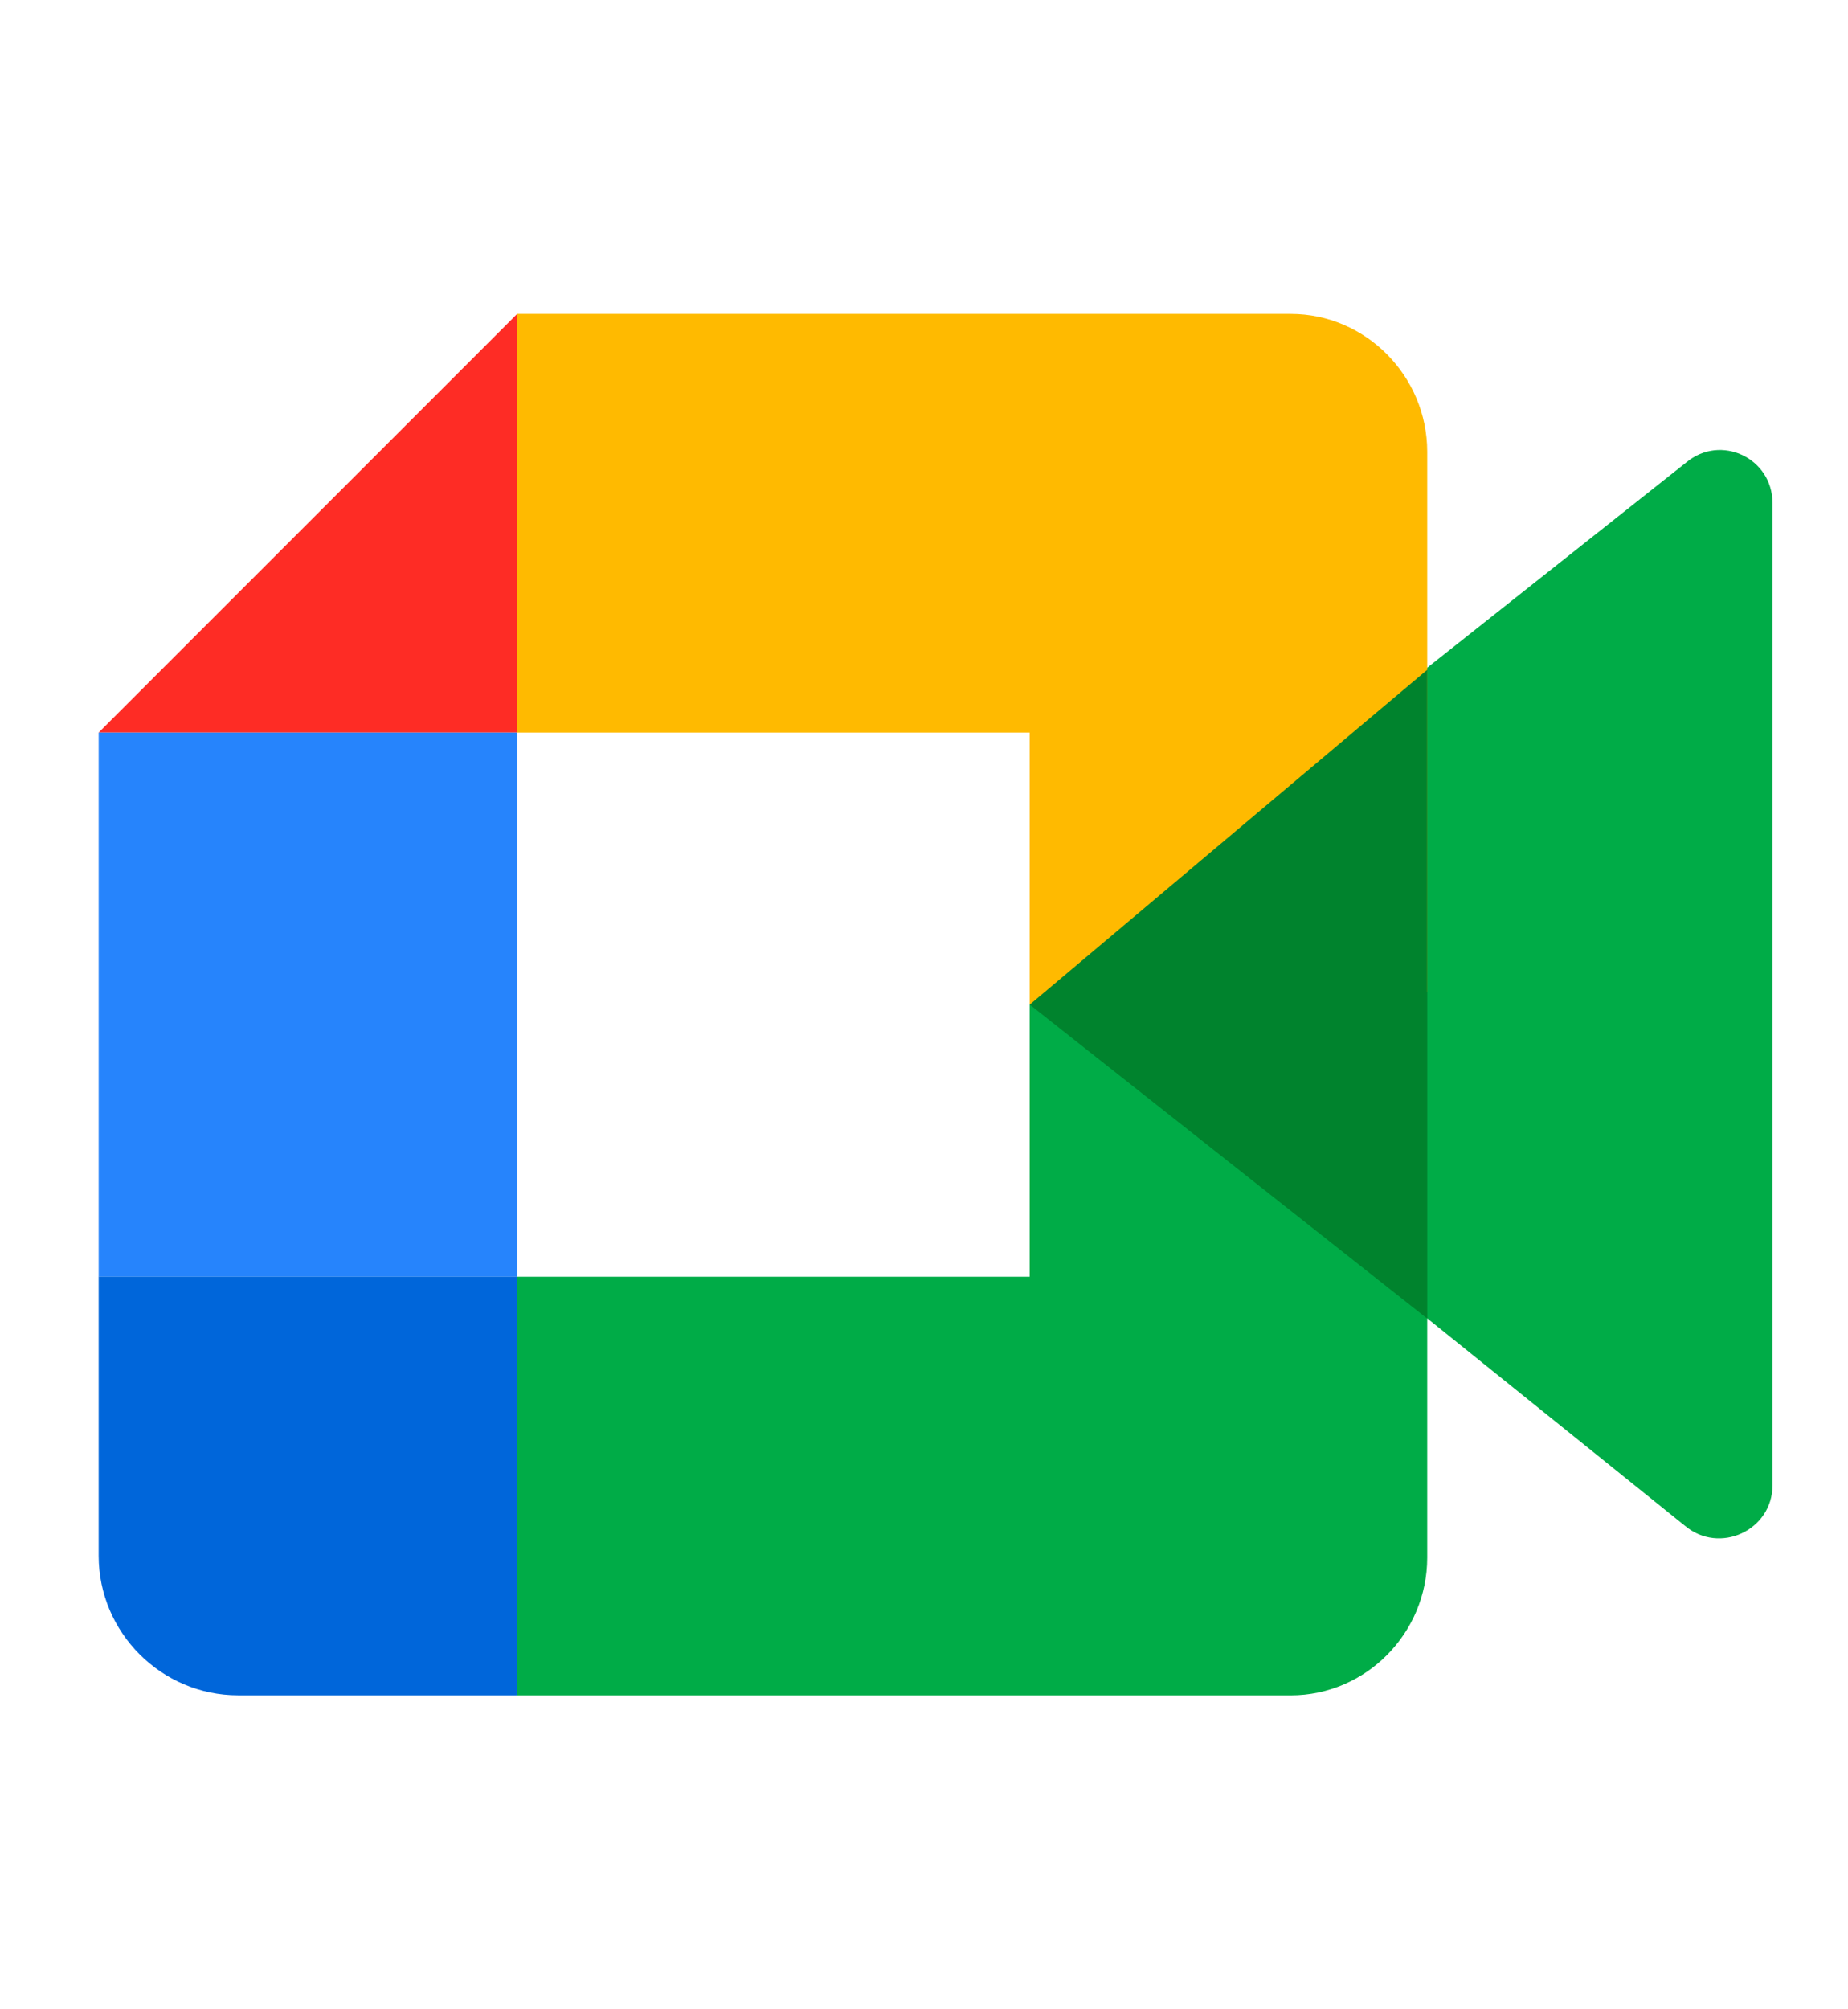 <svg width="46" height="50" viewBox="0 0 46 50" fill="none" xmlns="http://www.w3.org/2000/svg">
<path d="M34.225 31.759V30.546V28.87V20.985V19.31L35.516 16.624L41.97 11.511C42.83 10.789 44.121 11.396 44.121 12.522V36.958C44.121 38.084 42.802 38.691 41.941 37.969L34.225 31.759Z" fill="#00AC47"/>
<path d="M12.873 7.812L2.456 18.229H12.873V7.812Z" fill="#FE2C25"/>
<path d="M12.873 18.23H2.456V31.771H12.873V18.23Z" fill="#2684FC"/>
<path d="M2.456 31.77V38.715C2.456 40.625 4.018 42.187 5.928 42.187H12.873V31.77H2.456Z" fill="#0066DA"/>
<path d="M35.526 11.245C35.526 9.357 33.997 7.812 32.128 7.812H25.331H12.87V18.229H25.63V25L35.526 24.688V11.245Z" fill="#FFBA00"/>
<path d="M25.63 31.771H12.87V42.188H25.331H32.128C33.997 42.188 35.526 40.645 35.526 38.76V25H25.63V31.771Z" fill="#00AC47"/>
<path d="M35.527 16.667V32.813L25.632 25L35.527 16.667Z" fill="#00832D"/>
</svg>

